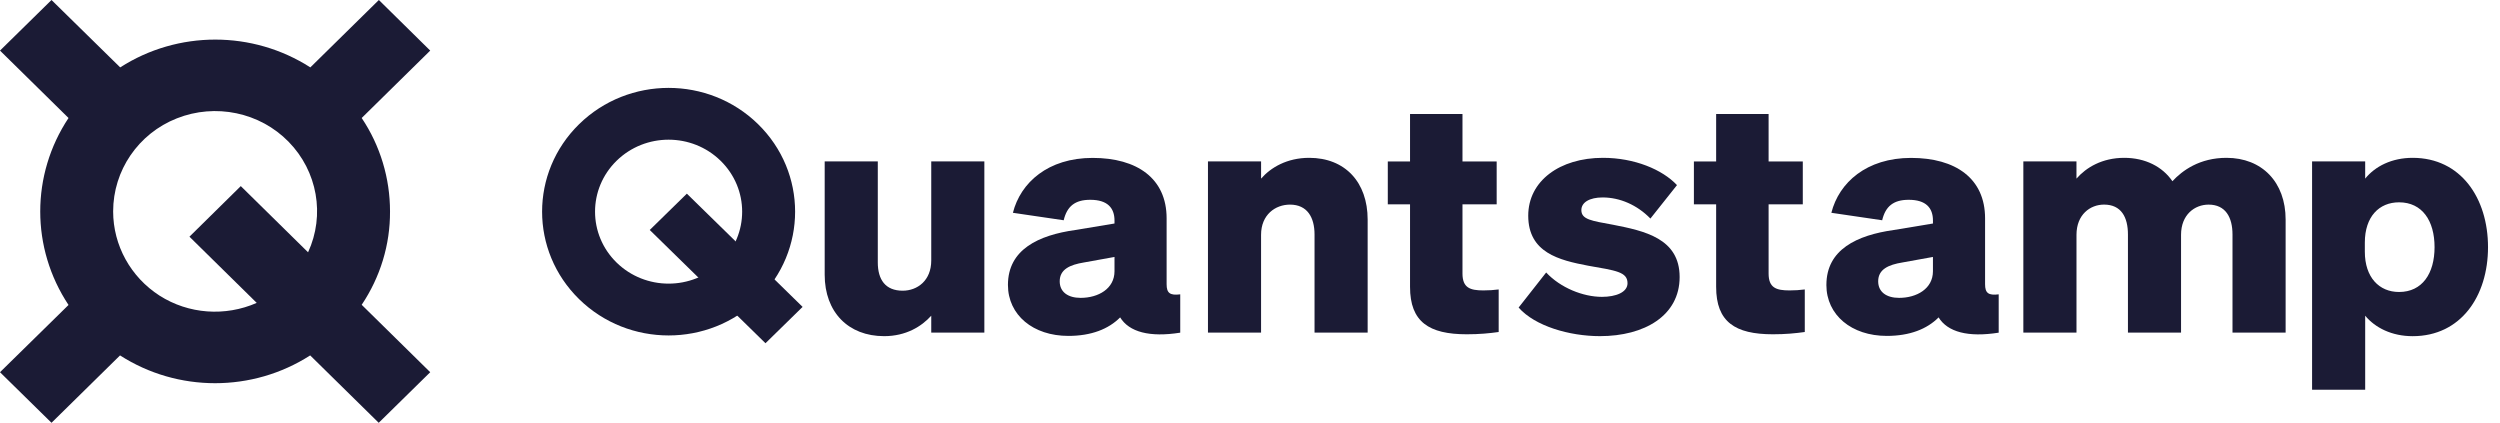 <svg xmlns="http://www.w3.org/2000/svg" width="136" height="23" viewBox="0 0 136 23" fill="none">
  <g clip-path="url(#clip0_3213_26068)">
    <path d="M53.549 18.093H50.66V17.174C50.137 17.757 49.287 18.287 48.096 18.287C46.146 18.287 44.863 16.979 44.863 14.947V8.781H47.752V14.277C47.752 15.214 48.167 15.814 49.106 15.814C49.902 15.814 50.66 15.266 50.66 14.171V8.781H53.549V18.094V18.093Z" fill="#1B1B35"/>
    <path d="M54.832 15.498C54.832 13.572 56.494 12.794 58.498 12.512L60.629 12.159V12C60.629 11.311 60.249 10.869 59.31 10.869C58.479 10.869 58.046 11.222 57.865 11.982L55.102 11.576C55.517 9.933 57.016 8.59 59.436 8.59C61.856 8.59 63.464 9.703 63.464 11.877V15.464C63.464 15.941 63.645 16.083 64.205 16.012V18.097C62.543 18.362 61.424 18.062 60.936 17.266C60.304 17.902 59.365 18.273 58.119 18.273C56.204 18.273 54.832 17.142 54.832 15.499V15.498ZM60.629 13.978L58.967 14.278C58.209 14.402 57.648 14.649 57.648 15.303C57.648 15.886 58.1 16.204 58.786 16.204C59.744 16.204 60.629 15.709 60.629 14.755V13.977V13.978Z" fill="#1B1B35"/>
    <path d="M65.714 8.78H68.603V9.717C69.126 9.116 70.011 8.586 71.221 8.586C73.171 8.586 74.4 9.911 74.4 11.944V18.094H71.511V12.757C71.511 11.82 71.113 11.131 70.174 11.131C69.379 11.131 68.602 11.679 68.602 12.774V18.093H65.713V8.78H65.714Z" fill="#1B1B35"/>
    <path d="M76.706 11.115H75.496V8.782H76.706V6.203H79.559V8.783H81.419V11.116H79.559V14.88C79.559 15.658 79.974 15.799 80.697 15.799C81.04 15.799 81.203 15.781 81.528 15.746V18.061C81.022 18.132 80.48 18.185 79.794 18.185C77.735 18.185 76.706 17.513 76.706 15.605V11.117V11.115Z" fill="#1B1B35"/>
    <path d="M84.112 14.824C84.888 15.655 86.116 16.149 87.145 16.149C87.904 16.149 88.537 15.902 88.537 15.407C88.537 14.789 87.904 14.718 86.387 14.453C84.817 14.153 83.136 13.746 83.136 11.732C83.136 9.841 84.853 8.586 87.2 8.586C88.916 8.586 90.432 9.222 91.228 10.07L89.782 11.89C89.06 11.148 88.121 10.741 87.182 10.741C86.477 10.741 86.026 11.006 86.026 11.43C86.026 11.942 86.585 12.013 87.742 12.225C89.457 12.561 91.372 12.967 91.372 15.07C91.372 17.173 89.457 18.286 87.037 18.286C85.376 18.286 83.497 17.738 82.613 16.731L84.112 14.823L84.112 14.824Z" fill="#1B1B35"/>
    <path d="M93.358 11.115H92.148V8.782H93.358V6.203H96.212V8.783H98.072V11.116H96.212V14.88C96.212 15.658 96.626 15.799 97.349 15.799C97.692 15.799 97.855 15.781 98.18 15.746V18.061C97.674 18.132 97.132 18.185 96.447 18.185C94.388 18.185 93.358 17.513 93.358 15.605V11.117V11.115Z" fill="#1B1B35"/>
    <path d="M99.356 15.498C99.356 13.572 101.018 12.794 103.022 12.512L105.153 12.159V12C105.153 11.311 104.774 10.869 103.835 10.869C103.004 10.869 102.571 11.222 102.39 11.982L99.626 11.576C100.041 9.933 101.541 8.59 103.961 8.59C106.38 8.59 107.988 9.703 107.988 11.877V15.464C107.988 15.941 108.169 16.083 108.729 16.012V18.097C107.068 18.362 105.949 18.062 105.46 17.266C104.828 17.902 103.889 18.273 102.642 18.273C100.728 18.273 99.355 17.142 99.355 15.499L99.356 15.498ZM105.153 13.978L103.492 14.278C102.734 14.402 102.173 14.649 102.173 15.303C102.173 15.886 102.625 16.204 103.31 16.204C104.268 16.204 105.152 15.709 105.152 14.755V13.977L105.153 13.978Z" fill="#1B1B35"/>
    <path d="M112.96 18.092H110.07V8.78H112.96V9.717C113.483 9.116 114.351 8.586 115.561 8.586C116.698 8.586 117.637 9.063 118.179 9.858C118.72 9.275 119.66 8.586 121.122 8.586C123.055 8.586 124.338 9.911 124.338 11.944V18.094H121.448V12.757C121.448 11.82 121.069 11.131 120.148 11.131C119.39 11.131 118.649 11.679 118.649 12.774V18.093H115.76V12.756C115.76 11.819 115.399 11.13 114.46 11.13C113.702 11.13 112.961 11.678 112.961 12.773V18.092H112.96Z" fill="#1B1B35"/>
    <path d="M128.666 17.174V21.203H125.777V8.78H128.666V9.717C129.208 9.046 130.112 8.586 131.249 8.586C133.868 8.586 135.348 10.777 135.348 13.446C135.348 16.115 133.868 18.288 131.249 18.288C130.112 18.288 129.208 17.829 128.666 17.175V17.174ZM128.647 13.693C128.647 15.089 129.425 15.884 130.508 15.884C131.772 15.884 132.44 14.877 132.44 13.445C132.44 12.013 131.772 11.006 130.508 11.006C129.425 11.006 128.647 11.783 128.647 13.197V13.692V13.693Z" fill="#1B1B35"/>
    <path d="M31.506 6.753C28.818 9.383 28.819 13.647 31.506 16.276C34.194 18.906 38.55 18.906 41.238 16.276C43.926 13.646 43.926 9.383 41.238 6.753C38.551 4.124 34.193 4.124 31.506 6.753ZM39.201 14.283C37.639 15.812 35.106 15.812 33.542 14.283C31.98 12.754 31.98 10.276 33.542 8.746C35.105 7.216 37.639 7.217 39.201 8.746C40.764 10.275 40.764 12.754 39.201 14.283Z" fill="#1B1B35"/>
    <path d="M37.365 10.535L35.346 12.511L41.642 18.672L43.661 16.695L37.365 10.535Z" fill="#1B1B35"/>
    <path d="M21.217 11.499C21.217 9.699 20.688 7.927 19.676 6.419L23.404 2.752L20.61 0L16.882 3.666C13.742 1.65 9.679 1.65 6.538 3.666L2.802 0L-0 2.752L3.728 6.419C1.676 9.51 1.676 13.498 3.728 16.59L-0 20.248L2.802 23L6.53 19.334C9.67 21.35 13.733 21.35 16.874 19.334L20.602 23L23.404 20.248L19.676 16.581C20.688 15.073 21.227 13.311 21.217 11.501V11.499ZM6.155 11.499C6.155 9.275 7.522 7.266 9.622 6.438C11.722 5.608 14.13 6.108 15.699 7.711C17.269 9.314 17.693 11.699 16.759 13.725L13.099 10.124L10.306 12.876L13.966 16.477C12.252 17.231 10.258 17.09 8.678 16.081C7.109 15.073 6.155 13.347 6.155 11.501V11.499Z" fill="#1B1B35"/>
  </g>
  <defs>
    <clipPath id="clip0_3213_26068">
      <rect width="136" height="23" fill="white"/>
    </clipPath>
  </defs>
</svg>